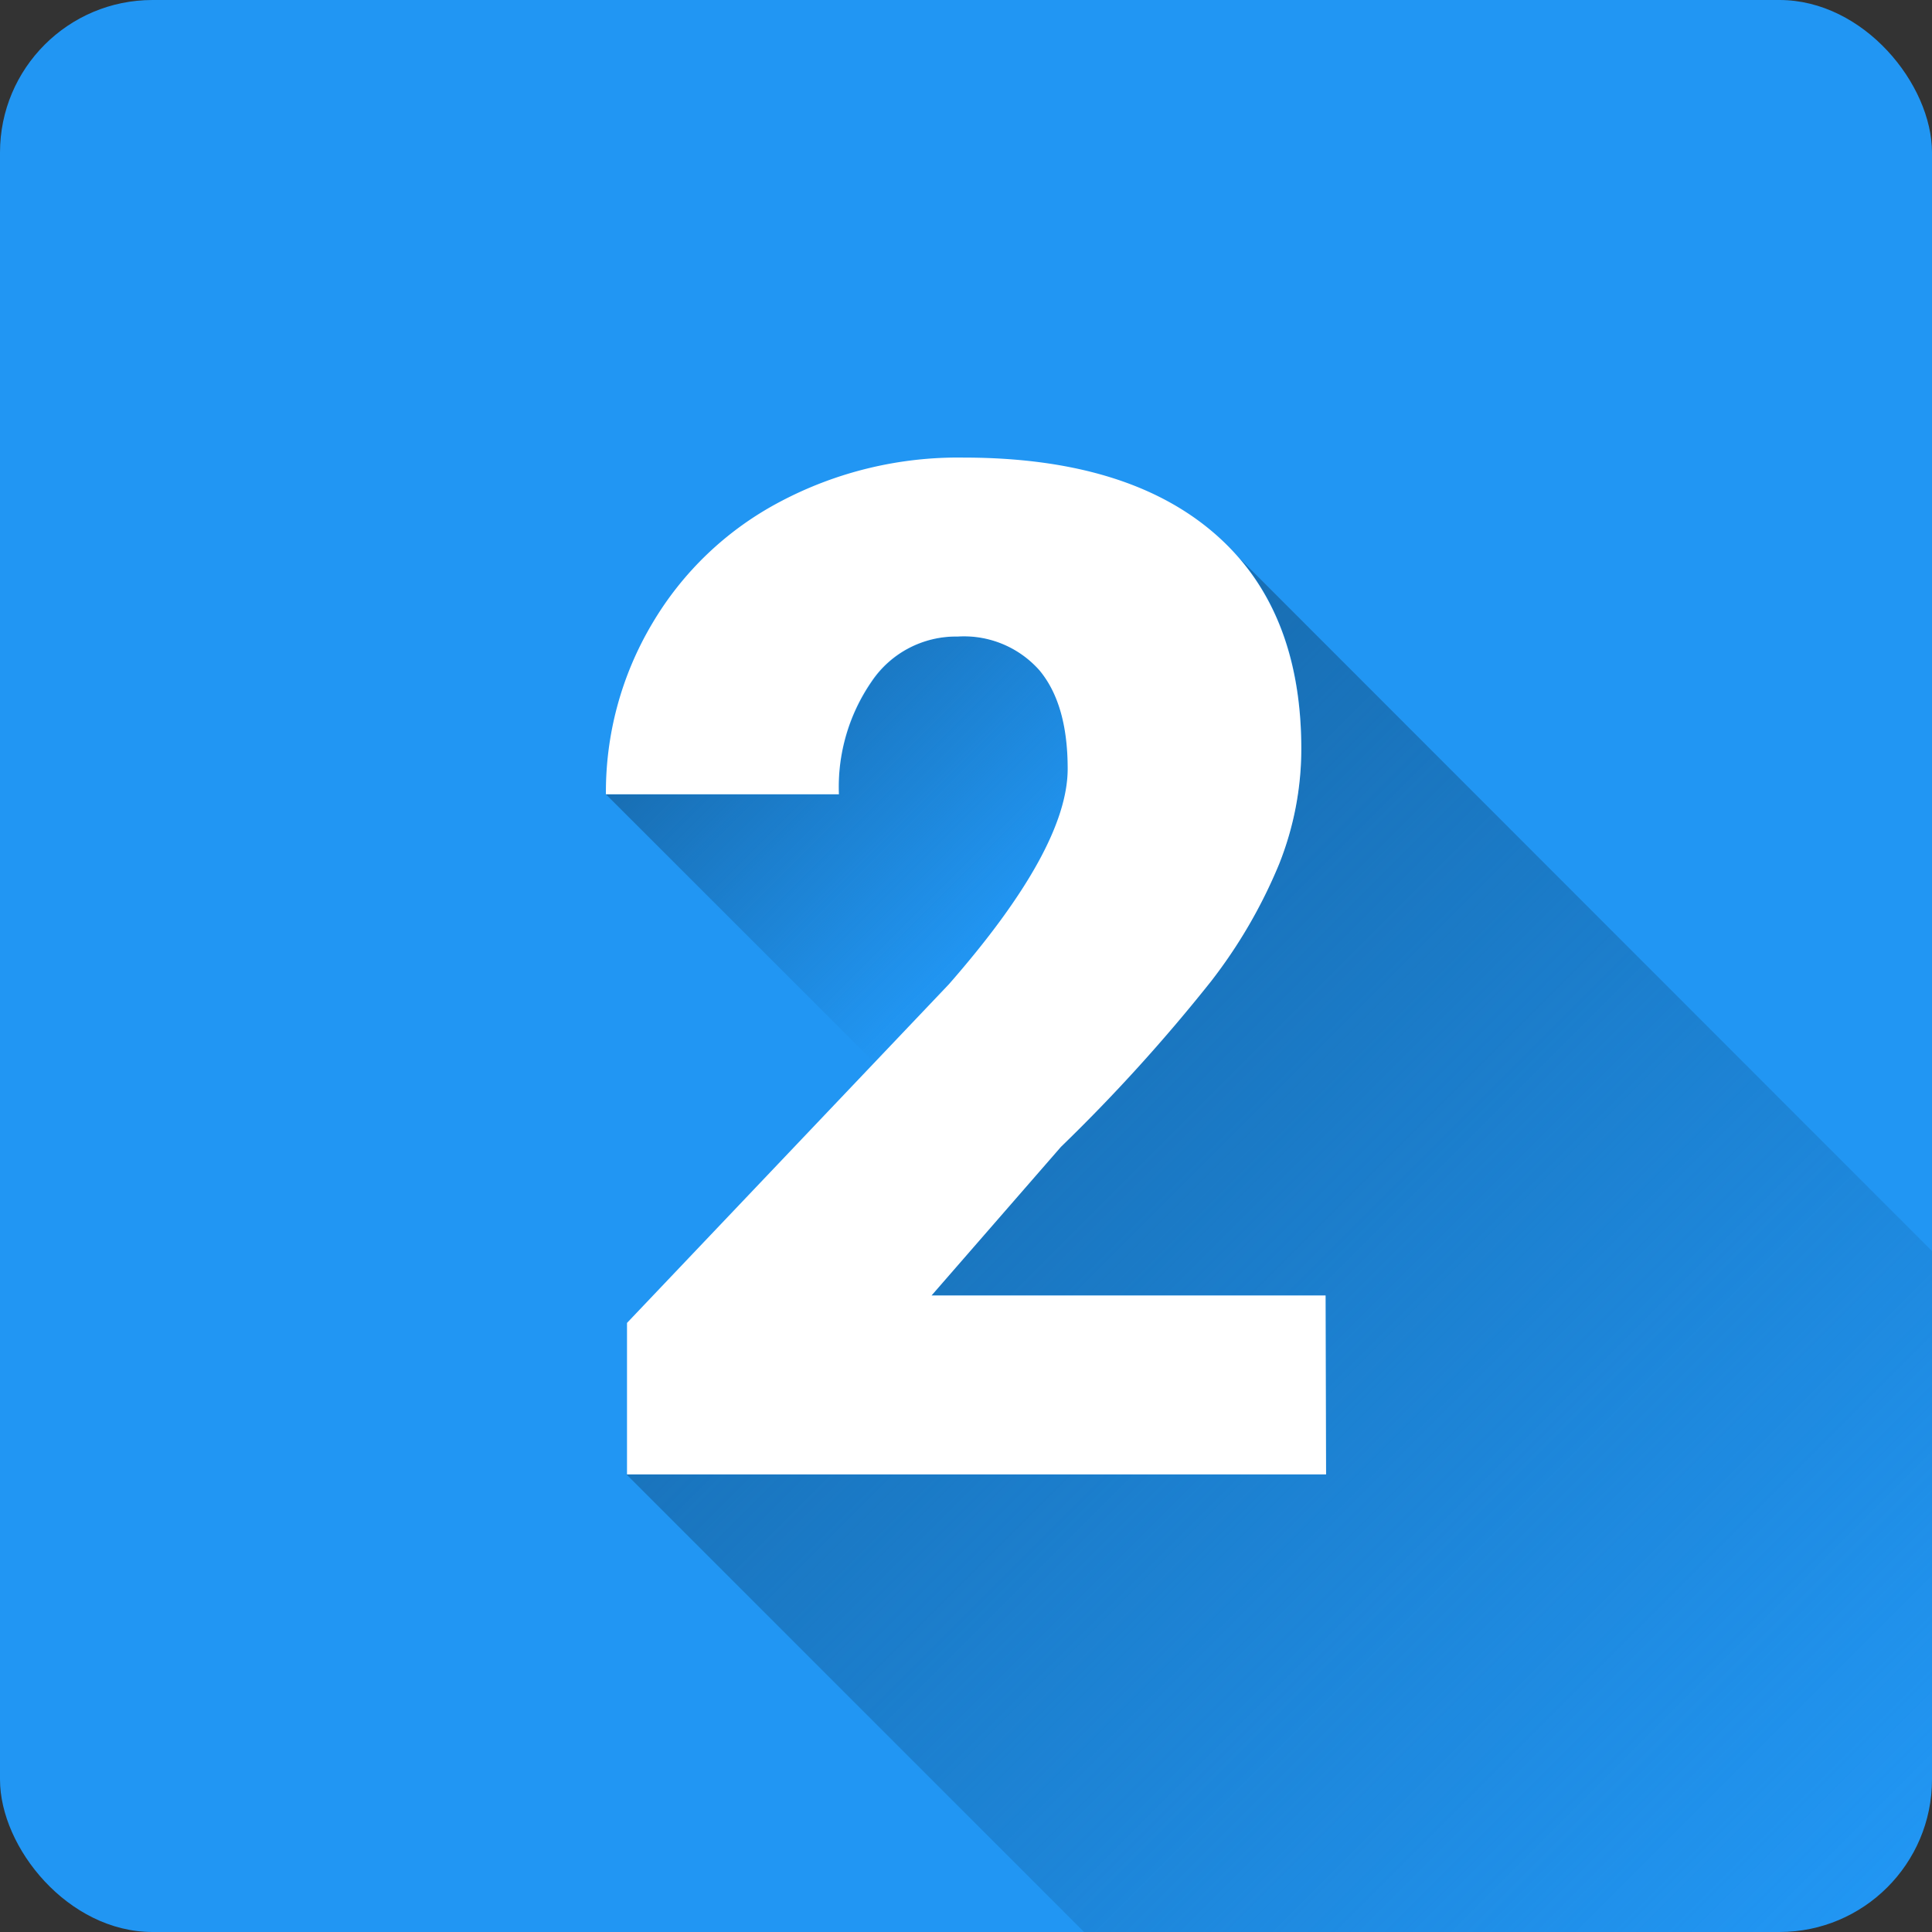 <svg height="512" viewBox="0 0 152 152" width="512" xmlns="http://www.w3.org/2000/svg" xmlns:xlink="http://www.w3.org/1999/xlink"><rect x="0" y="0" width="152" height="152" fill="#333333" stroke="none"/><linearGradient id="linear-gradient" gradientUnits="userSpaceOnUse" x1="58.65" x2="79.77" y1="51.51" y2="72.62"><stop offset="0" stop-color="#186eb3"/><stop offset="1" stop-color="#186eb3" stop-opacity="0"/></linearGradient><linearGradient id="linear-gradient-2" x1="67.42" x2="145.2" xlink:href="#linear-gradient" y1="73.99" y2="151.77"/><g id="Layer_2" data-name="Layer 2"><g id="Color"><g id="_02.2" data-name="02.2"><rect id="Background" fill="#2196f3" height="152" rx="12" width="152"/><g id="Shadow"><path d="m68.79 83.6-21.12-21.11h18.33a14.62 14.62 0 0 1 2.6-8.86 8 8 0 0 1 6.77-3.55 7.93 7.93 0 0 1 6.45 2.66q2.18 2.66 2.18 7.74 0 6.29-9.37 17z" fill="url(#linear-gradient)"/><path d="m152 98.43v41.57a12 12 0 0 1 -12 12h-54.71l-36-36h55v-14.08h-31l10.18-11.76a135.45 135.45 0 0 0 11.79-13 39.8 39.8 0 0 0 5.38-9.26 24.53 24.53 0 0 0 1.74-9.07q0-9.28-4.89-14.94z" fill="url(#linear-gradient-2)"/></g><path id="Icon" d="m104.33 116h-55v-11.92l25.32-26.64q9.35-10.68 9.35-16.96 0-5.08-2.22-7.74a7.93 7.93 0 0 0 -6.45-2.66 8 8 0 0 0 -6.77 3.55 14.62 14.62 0 0 0 -2.56 8.86h-18.33a25.91 25.91 0 0 1 3.63-13.41 25.42 25.42 0 0 1 10.08-9.61 29.91 29.91 0 0 1 14.4-3.47q12.8 0 19.69 5.9t6.91 17a24.53 24.53 0 0 1 -1.74 9.07 39.8 39.8 0 0 1 -5.38 9.26 135.45 135.45 0 0 1 -11.79 13l-10.18 11.69h31z" fill="#fff"/></g></g></g></svg>